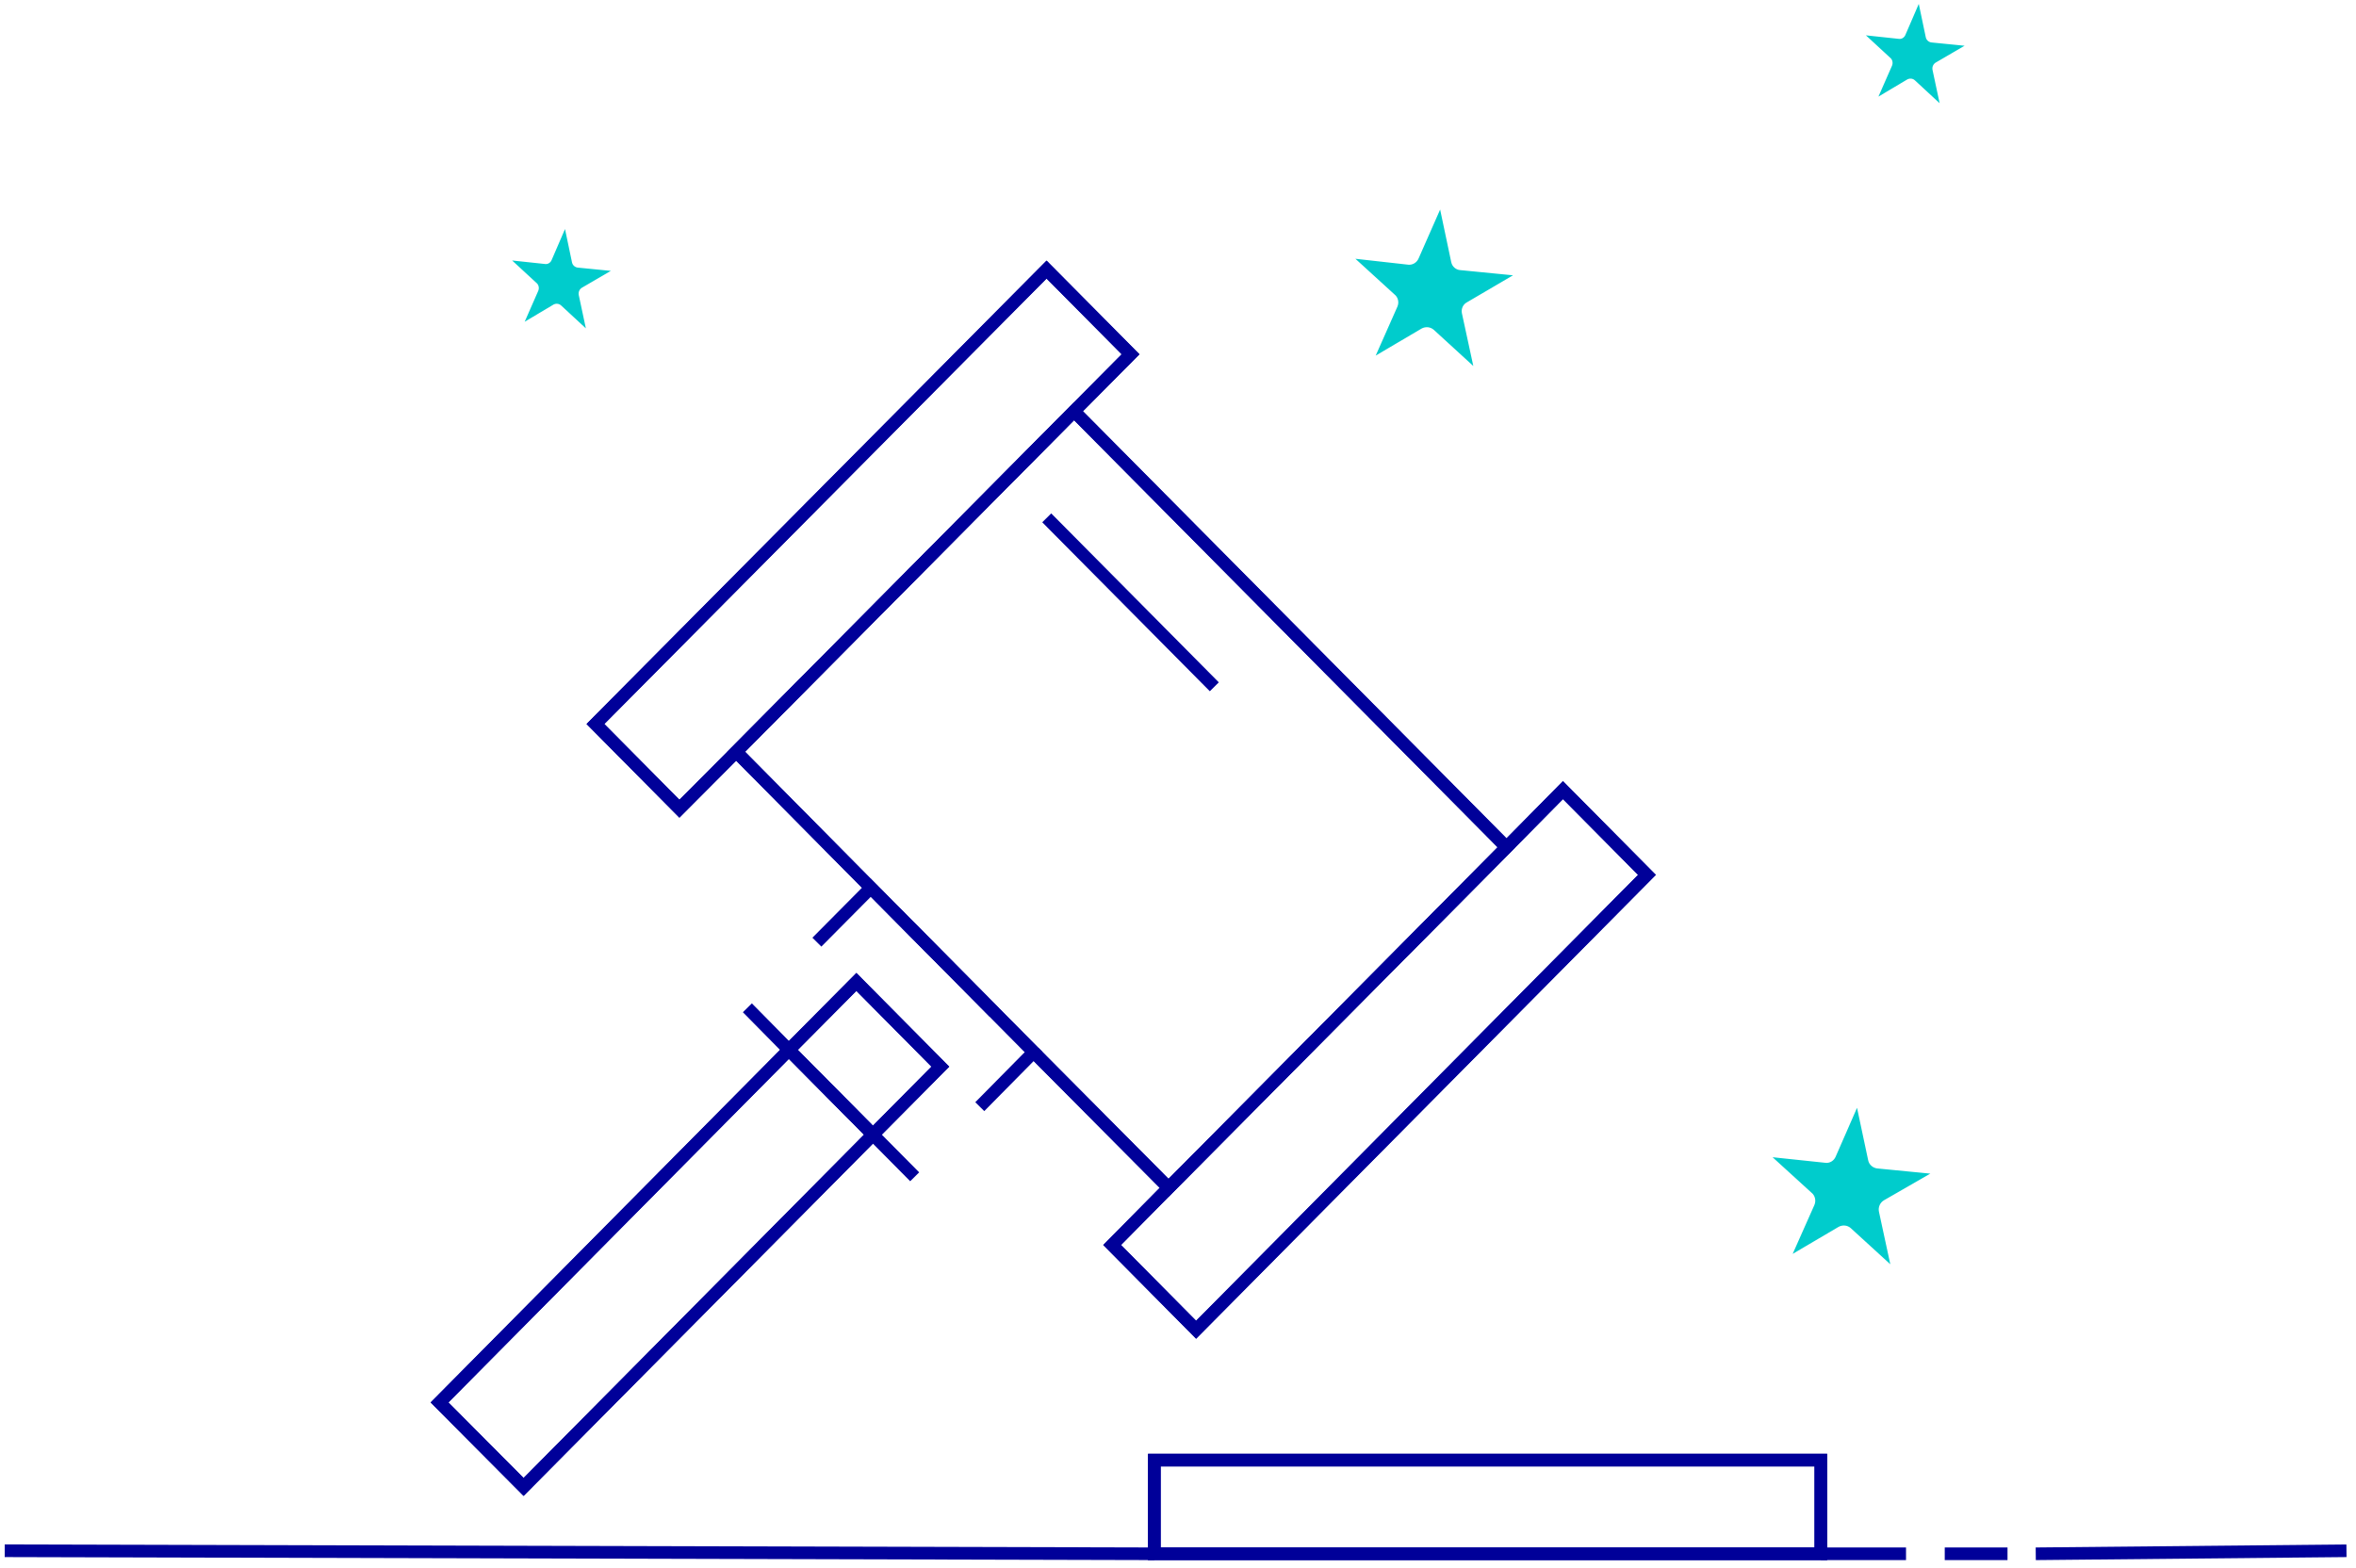 <svg width="365" height="243" viewBox="0 0 365 243" fill="none" xmlns="http://www.w3.org/2000/svg">
<path fill-rule="evenodd" clip-rule="evenodd" d="M178.834 240.741H282.092V226.226H178.834V240.741Z" stroke="#000099" stroke-width="1.956"/>
<path fill-rule="evenodd" clip-rule="evenodd" d="M226.757 46.001C225.777 46.544 225.306 47.671 225.525 48.73L226.645 53.91L222.782 50.373C221.902 49.606 220.718 49.535 219.776 50.044L215.259 52.705L217.393 47.892C217.864 46.799 217.534 45.56 216.666 44.864L212.869 41.401L218.08 41.985C219.201 42.094 220.247 41.439 220.678 40.417L222.782 35.641L223.866 40.78C224.081 41.914 225.053 42.752 226.137 42.824L231.31 43.333L226.757 46.001Z" fill="#00CCCC" stroke="#00CCCC" stroke-width="1.956"/>
<path fill-rule="evenodd" clip-rule="evenodd" d="M295.749 5.652L297.062 2.612L297.743 5.859C297.881 6.602 298.499 7.114 299.178 7.186L302.429 7.508L299.565 9.175C298.954 9.549 298.658 10.268 298.795 10.945L299.497 14.24L297.062 11.986C296.519 11.5 295.775 11.455 295.182 11.777L292.339 13.47L293.683 10.409C293.972 9.713 293.771 8.923 293.228 8.479L290.842 6.278L294.116 6.628C294.814 6.719 295.479 6.3 295.749 5.652Z" fill="#00CCCC" stroke="#00CCCC" stroke-width="1.219"/>
<path fill-rule="evenodd" clip-rule="evenodd" d="M86.019 40.535L87.332 37.495L88.013 40.742C88.15 41.485 88.769 41.997 89.447 42.069L92.699 42.39L89.835 44.058C89.223 44.432 88.927 45.151 89.065 45.828L89.767 49.123L87.332 46.869C86.788 46.383 86.044 46.338 85.452 46.659L82.609 48.353L83.952 45.292C84.241 44.596 84.041 43.805 83.497 43.362L81.111 41.161L84.386 41.511C85.083 41.602 85.748 41.182 86.019 40.535Z" fill="#00CCCC" stroke="#00CCCC" stroke-width="1.219"/>
<path fill-rule="evenodd" clip-rule="evenodd" d="M285.285 179.6L287.374 174.824L288.458 179.926C288.677 181.094 289.661 181.898 290.741 182.011L295.914 182.516L291.357 185.136C290.384 185.724 289.913 186.854 290.132 187.917L291.249 193.093L287.374 189.553C286.51 188.789 285.326 188.718 284.383 189.223L279.859 191.885L281.997 187.075C282.457 185.982 282.138 184.739 281.273 184.043L277.477 180.585L282.687 181.135C283.797 181.277 284.855 180.618 285.285 179.6Z" fill="#00CCCC" stroke="#00CCCC" stroke-width="1.956"/>
<path fill-rule="evenodd" clip-rule="evenodd" d="M166.396 63.715L233.396 131.283L181.041 184.039L160.139 163.004L154.034 156.843L134.917 137.552L114.053 116.476L166.396 63.715Z" stroke="#000099" stroke-width="1.956"/>
<path fill-rule="evenodd" clip-rule="evenodd" d="M92.246 112.176L162.136 41.768L175.152 54.89L166.393 63.716L114.05 116.473L105.258 125.302L92.246 112.176Z" stroke="#000099" stroke-width="1.956"/>
<path fill-rule="evenodd" clip-rule="evenodd" d="M233.393 131.282L242.137 122.422L255.152 135.553L185.307 206.028L172.295 192.898L181.042 184.042L233.393 131.282Z" stroke="#000099" stroke-width="1.956"/>
<path fill-rule="evenodd" clip-rule="evenodd" d="M132.672 152.138L145.683 165.265L135.232 175.801L122.221 162.671L132.672 152.138Z" stroke="#000099" stroke-width="1.956"/>
<path fill-rule="evenodd" clip-rule="evenodd" d="M122.219 162.673L135.234 175.803L81.117 230.386L68.094 217.293L122.219 162.673Z" stroke="#000099" stroke-width="1.956"/>
<path d="M154.034 156.843L134.917 137.552L114.053 116.475" stroke="#000099" stroke-width="1.956"/>
<path d="M181.042 184.041L160.141 163.006" stroke="#000099" stroke-width="1.956"/>
<path d="M166.396 63.715L233.396 131.283" stroke="#000099" stroke-width="1.956"/>
<path fill-rule="evenodd" clip-rule="evenodd" d="M166.395 63.715L175.15 54.893L162.138 41.77L92.248 112.175L105.256 125.301L114.052 116.476L166.395 63.715Z" stroke="#000099" stroke-width="1.956"/>
<path fill-rule="evenodd" clip-rule="evenodd" d="M181.041 184.041L172.297 192.897L185.305 206.027L255.154 135.551L242.139 122.421L233.392 131.281L181.041 184.041Z" stroke="#000099" stroke-width="1.956"/>
<path fill-rule="evenodd" clip-rule="evenodd" d="M135.234 175.802L145.681 165.266L132.673 152.139L122.219 162.672L68.094 217.293L81.117 230.385L135.234 175.802Z" stroke="#000099" stroke-width="1.956"/>
<path d="M126.555 145.976L134.916 137.551L154.033 156.842L160.142 163.006L151.791 171.465" stroke="#000099" stroke-width="1.956"/>
<path d="M115.787 156.148L122.219 162.672L135.234 175.802L141.707 182.33" stroke="#000099" stroke-width="1.956"/>
<path d="M162.166 80.233L188.126 106.411" stroke="#000099" stroke-width="1.956"/>
<path d="M282.094 240.741H295.287" stroke="#000099" stroke-width="1.956"/>
<path d="M0.731 240.274L178.836 240.741" stroke="#000099" stroke-width="1.956"/>
<path fill-rule="evenodd" clip-rule="evenodd" d="M178.834 240.741H282.092V226.226H178.834V240.741Z" stroke="#000099" stroke-width="1.956"/>
<path d="M311.011 240.741H301.287" stroke="#000099" stroke-width="1.956"/>
<path d="M363.523 240.274L315.387 240.741" stroke="#000099" stroke-width="1.956"/>
</svg>
